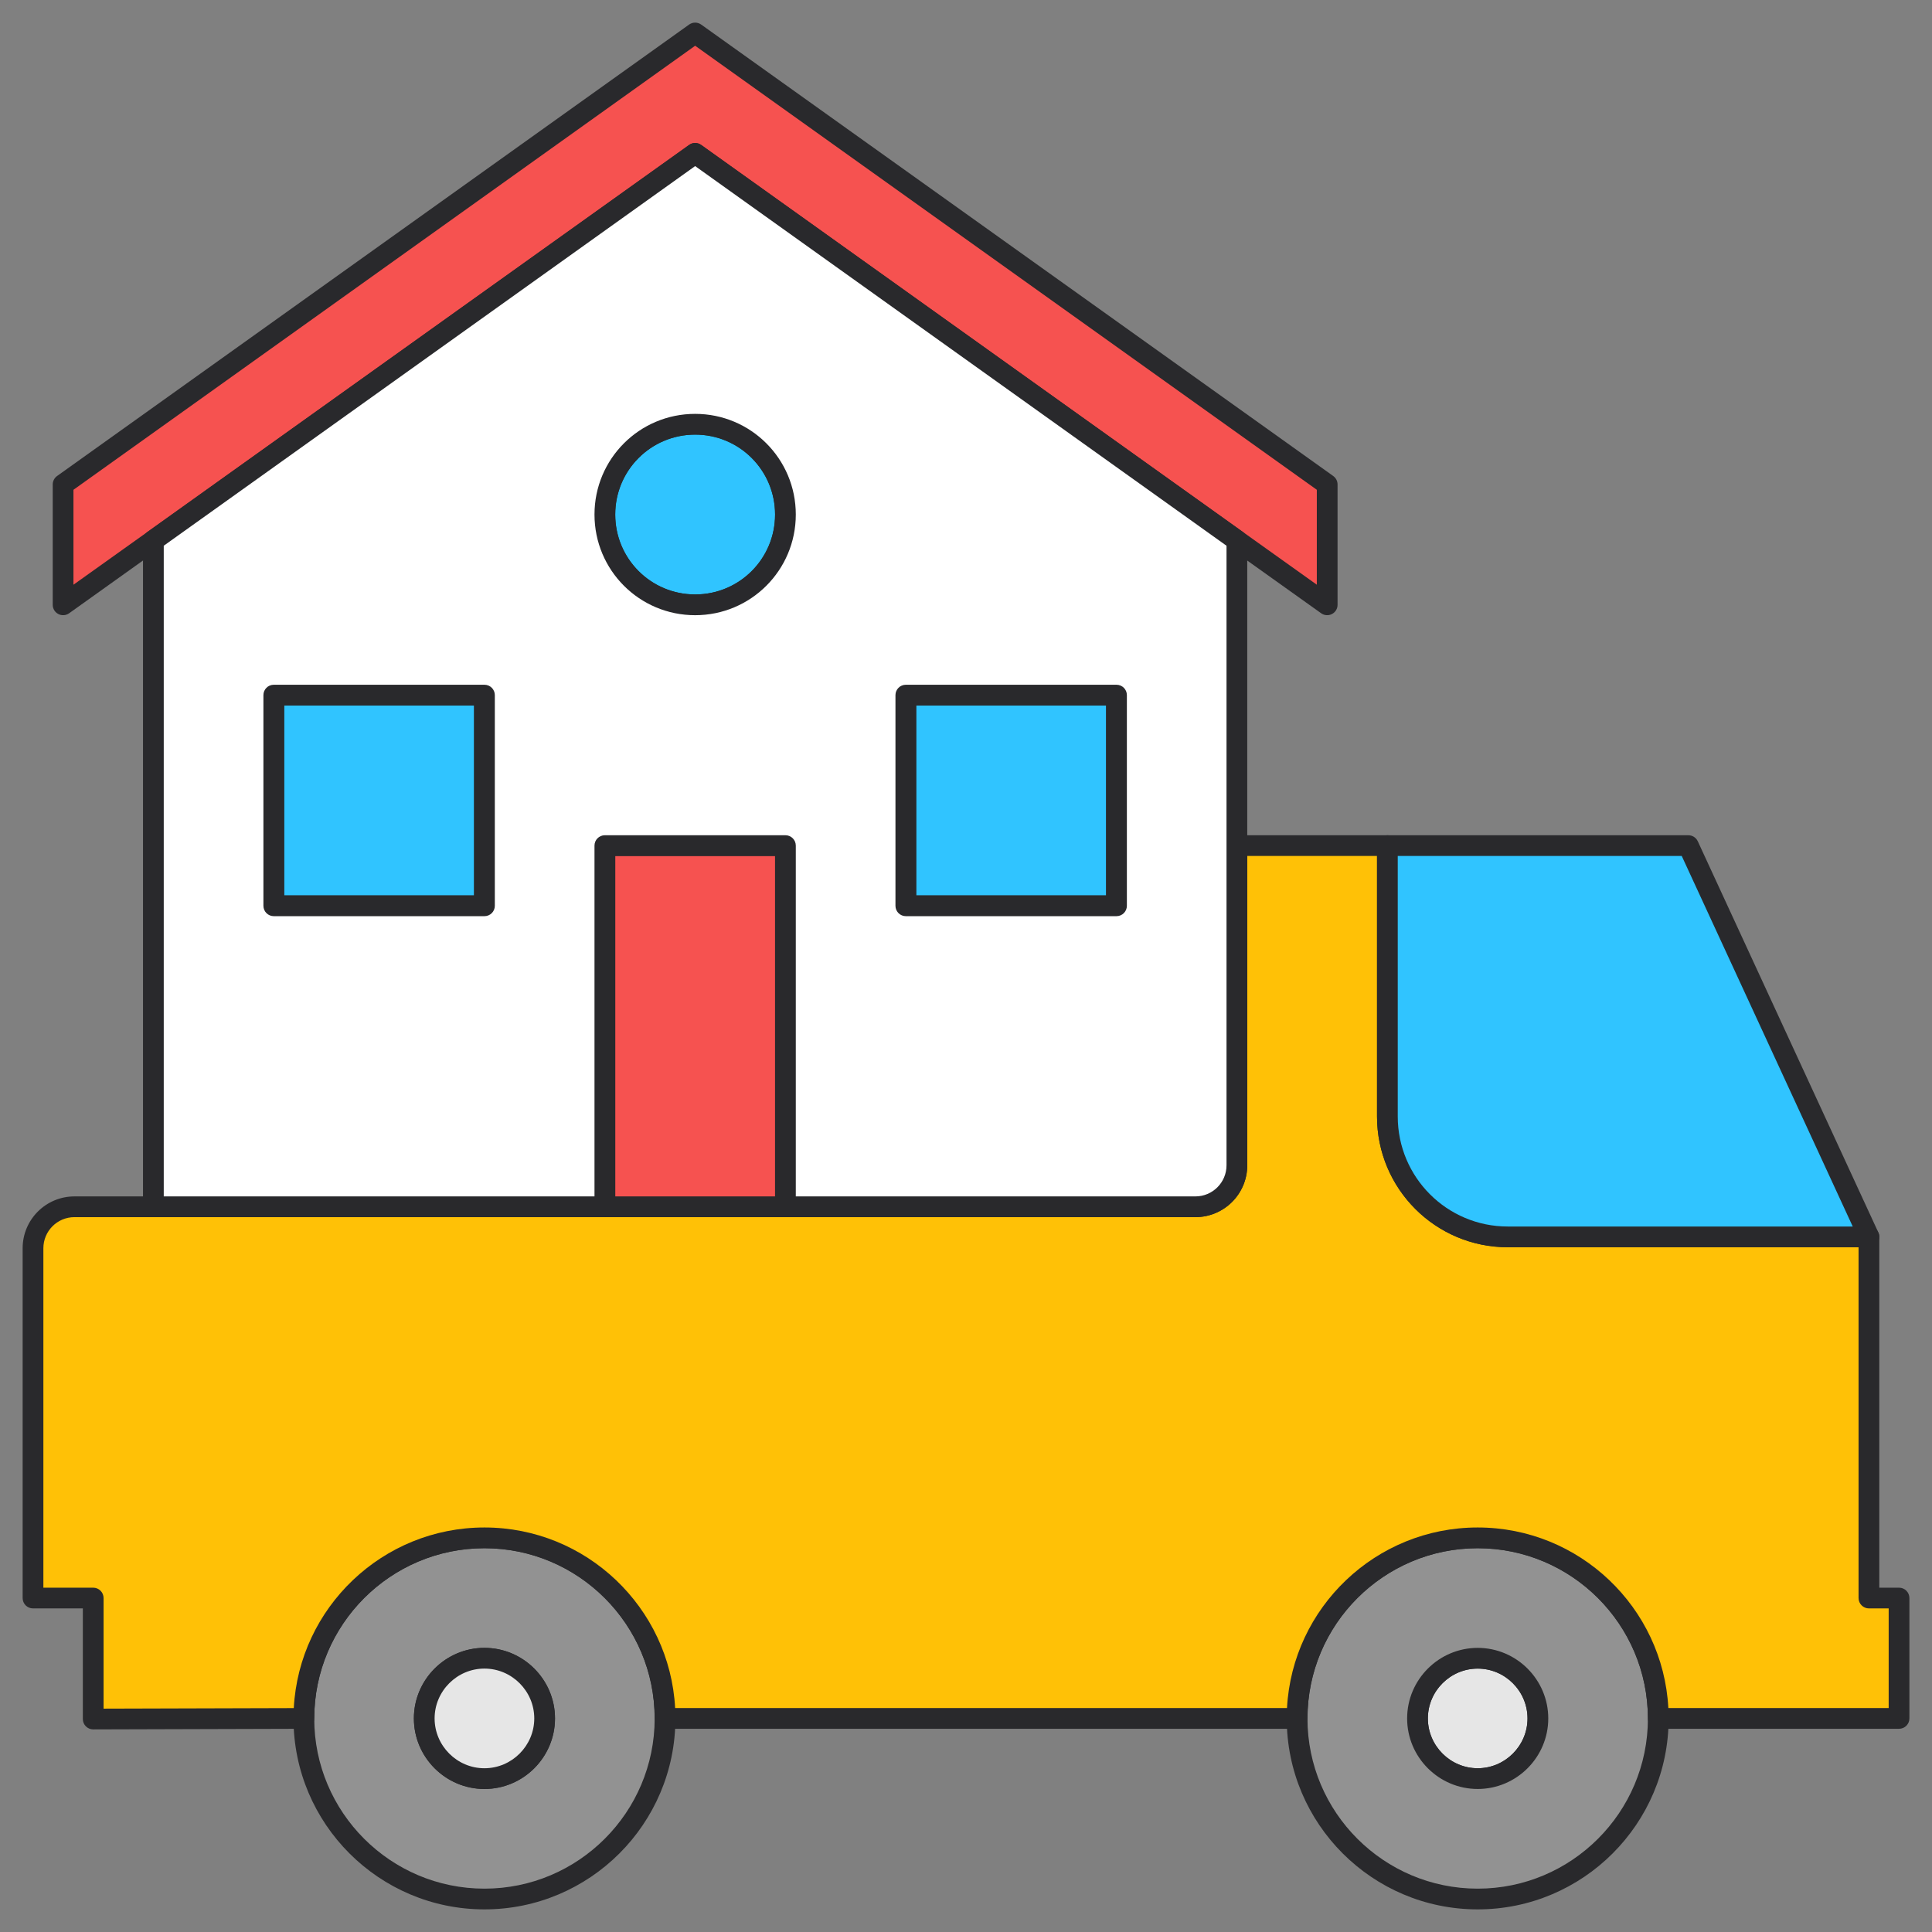 <svg width="82" height="82" viewBox="0 0 82 82" fill="none" xmlns="http://www.w3.org/2000/svg">
<rect x="0" y="0" width="82" height="82" fill="#808080" stroke="none"/>
<path d="M20.561 65.271C24.789 65.271 28.226 68.707 28.226 72.936C28.226 77.164 24.789 80.6 20.561 80.6C16.333 80.6 12.896 77.164 12.896 72.936C12.896 68.707 16.333 65.271 20.561 65.271ZM23.116 72.936C23.116 71.53 21.966 70.381 20.561 70.381C19.156 70.381 18.006 71.53 18.006 72.936C18.006 74.341 19.156 75.49 20.561 75.49C21.966 75.49 23.116 74.341 23.116 72.936Z" fill="#929292"/>
<path fill-rule="evenodd" clip-rule="evenodd" d="M20.561 65.711C16.576 65.711 13.337 68.95 13.337 72.936C13.337 76.921 16.576 80.16 20.561 80.16C24.547 80.16 27.786 76.921 27.786 72.936C27.786 68.95 24.547 65.711 20.561 65.711ZM12.457 72.936C12.457 68.464 16.09 64.831 20.561 64.831C25.033 64.831 28.666 68.464 28.666 72.936C28.666 77.407 25.033 81.04 20.561 81.04C16.09 81.04 12.457 77.407 12.457 72.936ZM17.567 72.936C17.567 71.287 18.913 69.941 20.561 69.941C22.21 69.941 23.556 71.287 23.556 72.936C23.556 74.584 22.21 75.93 20.561 75.93C18.913 75.93 17.567 74.584 17.567 72.936ZM20.561 70.821C19.399 70.821 18.447 71.773 18.447 72.936C18.447 74.098 19.399 75.05 20.561 75.05C21.724 75.05 22.676 74.098 22.676 72.936C22.676 71.773 21.724 70.821 20.561 70.821Z" fill="#29292C"/>
<path d="M20.561 70.38C21.966 70.38 23.116 71.53 23.116 72.935C23.116 74.34 21.966 75.49 20.561 75.49C19.155 75.49 18.006 74.34 18.006 72.935C18.006 71.53 19.155 70.38 20.561 70.38Z" fill="#E6E6E6"/>
<path fill-rule="evenodd" clip-rule="evenodd" d="M20.561 70.82C19.399 70.82 18.446 71.773 18.446 72.935C18.446 74.097 19.399 75.05 20.561 75.05C21.723 75.05 22.676 74.097 22.676 72.935C22.676 71.773 21.723 70.82 20.561 70.82ZM17.566 72.935C17.566 71.287 18.913 69.94 20.561 69.94C22.209 69.94 23.556 71.287 23.556 72.935C23.556 74.583 22.209 75.93 20.561 75.93C18.913 75.93 17.566 74.583 17.566 72.935Z" fill="#29292C"/>
<path d="M62.717 70.38C64.122 70.38 65.272 71.53 65.272 72.935C65.272 74.34 64.122 75.49 62.717 75.49C61.312 75.49 60.162 74.34 60.162 72.935C60.162 71.53 61.312 70.38 62.717 70.38Z" fill="#E6E6E6"/>
<path fill-rule="evenodd" clip-rule="evenodd" d="M62.718 70.82C61.555 70.82 60.603 71.773 60.603 72.935C60.603 74.097 61.555 75.05 62.718 75.05C63.88 75.05 64.832 74.097 64.832 72.935C64.832 71.773 63.88 70.82 62.718 70.82ZM59.723 72.935C59.723 71.287 61.069 69.94 62.718 69.94C64.366 69.94 65.712 71.287 65.712 72.935C65.712 74.583 64.366 75.93 62.718 75.93C61.069 75.93 59.723 74.583 59.723 72.935Z" fill="#29292C"/>
<path d="M55.053 72.936C55.053 68.707 58.489 65.271 62.717 65.271C66.945 65.271 70.382 68.707 70.382 72.936C70.382 77.164 66.945 80.6 62.717 80.6C58.489 80.6 55.053 77.164 55.053 72.936ZM65.272 72.936C65.272 71.53 64.122 70.381 62.717 70.381C61.312 70.381 60.162 71.53 60.162 72.936C60.162 74.341 61.312 75.49 62.717 75.49C64.122 75.49 65.272 74.341 65.272 72.936Z" fill="#929292"/>
<path fill-rule="evenodd" clip-rule="evenodd" d="M62.718 65.711C58.733 65.711 55.493 68.95 55.493 72.936C55.493 76.921 58.733 80.16 62.718 80.16C66.703 80.16 69.942 76.921 69.942 72.936C69.942 68.95 66.703 65.711 62.718 65.711ZM54.613 72.936C54.613 68.464 58.246 64.831 62.718 64.831C67.189 64.831 70.822 68.464 70.822 72.936C70.822 77.407 67.189 81.04 62.718 81.04C58.246 81.04 54.613 77.407 54.613 72.936ZM59.723 72.936C59.723 71.287 61.07 69.941 62.718 69.941C64.366 69.941 65.713 71.287 65.713 72.936C65.713 74.584 64.366 75.93 62.718 75.93C61.07 75.93 59.723 74.584 59.723 72.936ZM62.718 70.821C61.556 70.821 60.603 71.773 60.603 72.936C60.603 74.098 61.556 75.05 62.718 75.05C63.88 75.05 64.833 74.098 64.833 72.936C64.833 71.773 63.88 70.821 62.718 70.821Z" fill="#29292C"/>
<path d="M80.6 67.826V72.935H70.381C70.381 68.707 66.945 65.271 62.717 65.271C58.488 65.271 55.052 68.707 55.052 72.935H28.226C28.226 68.707 24.79 65.271 20.562 65.271C16.333 65.271 12.897 68.707 12.897 72.935L3.955 72.961V67.826H1.4V52.979C1.4 52.007 2.188 51.219 3.16 51.219H6.51H25.671H33.336H50.737C51.709 51.219 52.497 50.431 52.497 49.459V35.89H58.884V47.387C58.884 50.21 61.171 52.497 63.994 52.497H79.323V61.438V67.826H80.6Z" fill="#FFC106"/>
<path fill-rule="evenodd" clip-rule="evenodd" d="M52.058 35.89C52.058 35.647 52.255 35.45 52.498 35.45H58.885C59.128 35.45 59.325 35.647 59.325 35.89V47.387C59.325 49.967 61.414 52.057 63.995 52.057H79.323C79.567 52.057 79.763 52.254 79.763 52.497V67.386H80.601C80.844 67.386 81.041 67.583 81.041 67.826V72.935C81.041 73.178 80.844 73.375 80.601 73.375H70.382C70.139 73.375 69.942 73.178 69.942 72.935C69.942 68.95 66.702 65.711 62.717 65.711C58.732 65.711 55.493 68.95 55.493 72.935C55.493 73.178 55.296 73.375 55.053 73.375H28.227C27.984 73.375 27.787 73.178 27.787 72.935C27.787 68.95 24.547 65.711 20.562 65.711C16.577 65.711 13.338 68.95 13.338 72.935C13.338 73.178 13.142 73.375 12.899 73.375L3.957 73.401C3.84 73.401 3.728 73.355 3.645 73.272C3.562 73.19 3.516 73.078 3.516 72.961V68.266H1.401C1.158 68.266 0.961 68.069 0.961 67.826V52.979C0.961 51.764 1.946 50.779 3.161 50.779H50.738C51.467 50.779 52.058 50.188 52.058 49.459V35.89ZM52.938 36.33V49.459C52.938 50.674 51.953 51.659 50.738 51.659H3.161C2.432 51.659 1.841 52.25 1.841 52.979V67.386H3.956C4.199 67.386 4.396 67.583 4.396 67.826V72.52L12.469 72.497C12.698 68.229 16.238 64.831 20.562 64.831C24.886 64.831 28.426 68.228 28.655 72.495H54.624C54.853 68.228 58.393 64.831 62.717 64.831C67.041 64.831 70.581 68.228 70.81 72.495H80.161V68.266H79.323C79.081 68.266 78.883 68.069 78.883 67.826V52.937H63.995C60.928 52.937 58.445 50.453 58.445 47.387V36.33H52.938Z" fill="#29292C"/>
<path d="M71.659 35.89L79.323 52.497H63.994C61.171 52.497 58.885 50.21 58.885 47.387V35.89H71.659Z" fill="#30C4FF"/>
<path fill-rule="evenodd" clip-rule="evenodd" d="M58.445 35.89C58.445 35.647 58.642 35.45 58.885 35.45H71.659C71.831 35.45 71.987 35.55 72.059 35.706L79.724 52.312C79.786 52.449 79.775 52.607 79.695 52.734C79.614 52.86 79.474 52.937 79.324 52.937H63.995C60.929 52.937 58.445 50.453 58.445 47.387V35.89ZM59.325 36.33V47.387C59.325 49.967 61.415 52.057 63.995 52.057H78.636L71.378 36.33H59.325Z" fill="#29292C"/>
<path d="M56.329 20.561V25.671L52.497 22.937L29.503 6.51L6.51 22.937L2.678 25.671V20.561L29.503 1.4L56.329 20.561Z" fill="#F65250"/>
<path fill-rule="evenodd" clip-rule="evenodd" d="M29.248 1.042C29.401 0.933 29.607 0.933 29.76 1.042L56.586 20.203C56.701 20.286 56.77 20.419 56.77 20.561V25.671C56.77 25.836 56.678 25.987 56.531 26.062C56.385 26.137 56.209 26.125 56.074 26.029L52.242 23.296L29.504 7.05L2.934 26.029C2.8 26.125 2.623 26.137 2.477 26.062C2.33 25.987 2.238 25.836 2.238 25.671V20.561C2.238 20.419 2.307 20.286 2.423 20.203L29.248 1.042ZM3.118 20.788V24.817L6.255 22.579L29.248 6.152C29.401 6.042 29.607 6.042 29.76 6.152L52.753 22.579L55.89 24.817V20.788L29.504 1.941L3.118 20.788Z" fill="#29292C"/>
<path d="M38.445 29.503H47.387V38.445H38.445V29.503Z" fill="#30C4FF"/>
<path fill-rule="evenodd" clip-rule="evenodd" d="M38.006 29.503C38.006 29.26 38.203 29.063 38.446 29.063H47.388C47.631 29.063 47.828 29.26 47.828 29.503V38.445C47.828 38.688 47.631 38.885 47.388 38.885H38.446C38.203 38.885 38.006 38.688 38.006 38.445V29.503ZM38.886 29.943V38.005H46.948V29.943H38.886Z" fill="#29292C"/>
<path d="M29.504 18.006C31.625 18.006 33.336 19.718 33.336 21.838C33.336 23.959 31.625 25.67 29.504 25.67C27.384 25.67 25.672 23.959 25.672 21.838C25.672 19.718 27.384 18.006 29.504 18.006Z" fill="#30C4FF"/>
<path fill-rule="evenodd" clip-rule="evenodd" d="M29.505 18.446C27.627 18.446 26.112 19.961 26.112 21.838C26.112 23.716 27.627 25.23 29.505 25.23C31.382 25.23 32.897 23.716 32.897 21.838C32.897 19.961 31.382 18.446 29.505 18.446ZM25.232 21.838C25.232 19.475 27.141 17.566 29.505 17.566C31.868 17.566 33.777 19.475 33.777 21.838C33.777 24.202 31.868 26.11 29.505 26.11C27.141 26.11 25.232 24.202 25.232 21.838Z" fill="#29292C"/>
<path d="M25.672 35.89H33.336V51.219H25.672V35.89Z" fill="#F65250"/>
<path fill-rule="evenodd" clip-rule="evenodd" d="M25.232 35.89C25.232 35.647 25.429 35.45 25.672 35.45H33.337C33.58 35.45 33.777 35.647 33.777 35.89V51.219C33.777 51.462 33.58 51.659 33.337 51.659H25.672C25.429 51.659 25.232 51.462 25.232 51.219V35.89ZM26.112 36.33V50.779H32.897V36.33H26.112Z" fill="#29292C"/>
<path d="M11.619 29.503H20.561V38.445H11.619V29.503Z" fill="#30C4FF"/>
<path fill-rule="evenodd" clip-rule="evenodd" d="M11.18 29.503C11.18 29.26 11.377 29.063 11.62 29.063H20.562C20.805 29.063 21.002 29.26 21.002 29.503V38.445C21.002 38.688 20.805 38.885 20.562 38.885H11.62C11.377 38.885 11.18 38.688 11.18 38.445V29.503ZM12.06 29.943V38.005H20.122V29.943H12.06Z" fill="#29292C"/>
<path d="M52.497 35.89V49.459C52.497 50.431 51.709 51.219 50.737 51.219H33.336V35.89H25.671V51.219H6.51V22.937L29.503 6.509L52.497 22.937V35.89ZM47.387 38.445V29.503H38.445V38.445H47.387ZM33.336 21.838C33.336 19.718 31.624 18.006 29.503 18.006C27.383 18.006 25.671 19.718 25.671 21.838C25.671 23.959 27.383 25.671 29.503 25.671C31.624 25.671 33.336 23.959 33.336 21.838ZM20.561 38.445V29.503H11.619V38.445H20.561Z" fill="white"/>
<path fill-rule="evenodd" clip-rule="evenodd" d="M29.248 6.151C29.401 6.042 29.607 6.042 29.76 6.151L52.753 22.579C52.869 22.662 52.937 22.795 52.937 22.937V49.459C52.937 50.674 51.952 51.659 50.737 51.659H33.336C33.093 51.659 32.896 51.462 32.896 51.219V36.33H26.112V51.219C26.112 51.462 25.915 51.659 25.672 51.659H6.51C6.267 51.659 6.07 51.462 6.07 51.219V22.937C6.07 22.795 6.139 22.662 6.255 22.579L29.248 6.151ZM6.95 23.163V50.779H25.232V35.89C25.232 35.647 25.429 35.45 25.672 35.45H33.336C33.579 35.45 33.776 35.647 33.776 35.89V50.779H50.737C51.466 50.779 52.057 50.188 52.057 49.459V23.163L29.504 7.05L6.95 23.163ZM25.232 21.838C25.232 19.475 27.14 17.566 29.504 17.566C31.867 17.566 33.776 19.475 33.776 21.838C33.776 24.202 31.867 26.111 29.504 26.111C27.14 26.111 25.232 24.202 25.232 21.838ZM29.504 18.446C27.626 18.446 26.112 19.961 26.112 21.838C26.112 23.716 27.626 25.231 29.504 25.231C31.381 25.231 32.896 23.716 32.896 21.838C32.896 19.961 31.381 18.446 29.504 18.446ZM11.18 29.503C11.18 29.26 11.377 29.063 11.62 29.063H20.562C20.805 29.063 21.002 29.26 21.002 29.503V38.445C21.002 38.688 20.805 38.885 20.562 38.885H11.62C11.377 38.885 11.18 38.688 11.18 38.445V29.503ZM12.06 29.943V38.005H20.122V29.943H12.06ZM38.006 29.503C38.006 29.26 38.203 29.063 38.446 29.063H47.388C47.631 29.063 47.828 29.26 47.828 29.503V38.445C47.828 38.688 47.631 38.885 47.388 38.885H38.446C38.203 38.885 38.006 38.688 38.006 38.445V29.503ZM38.886 29.943V38.005H46.948V29.943H38.886Z" fill="#29292C"/>
</svg>
